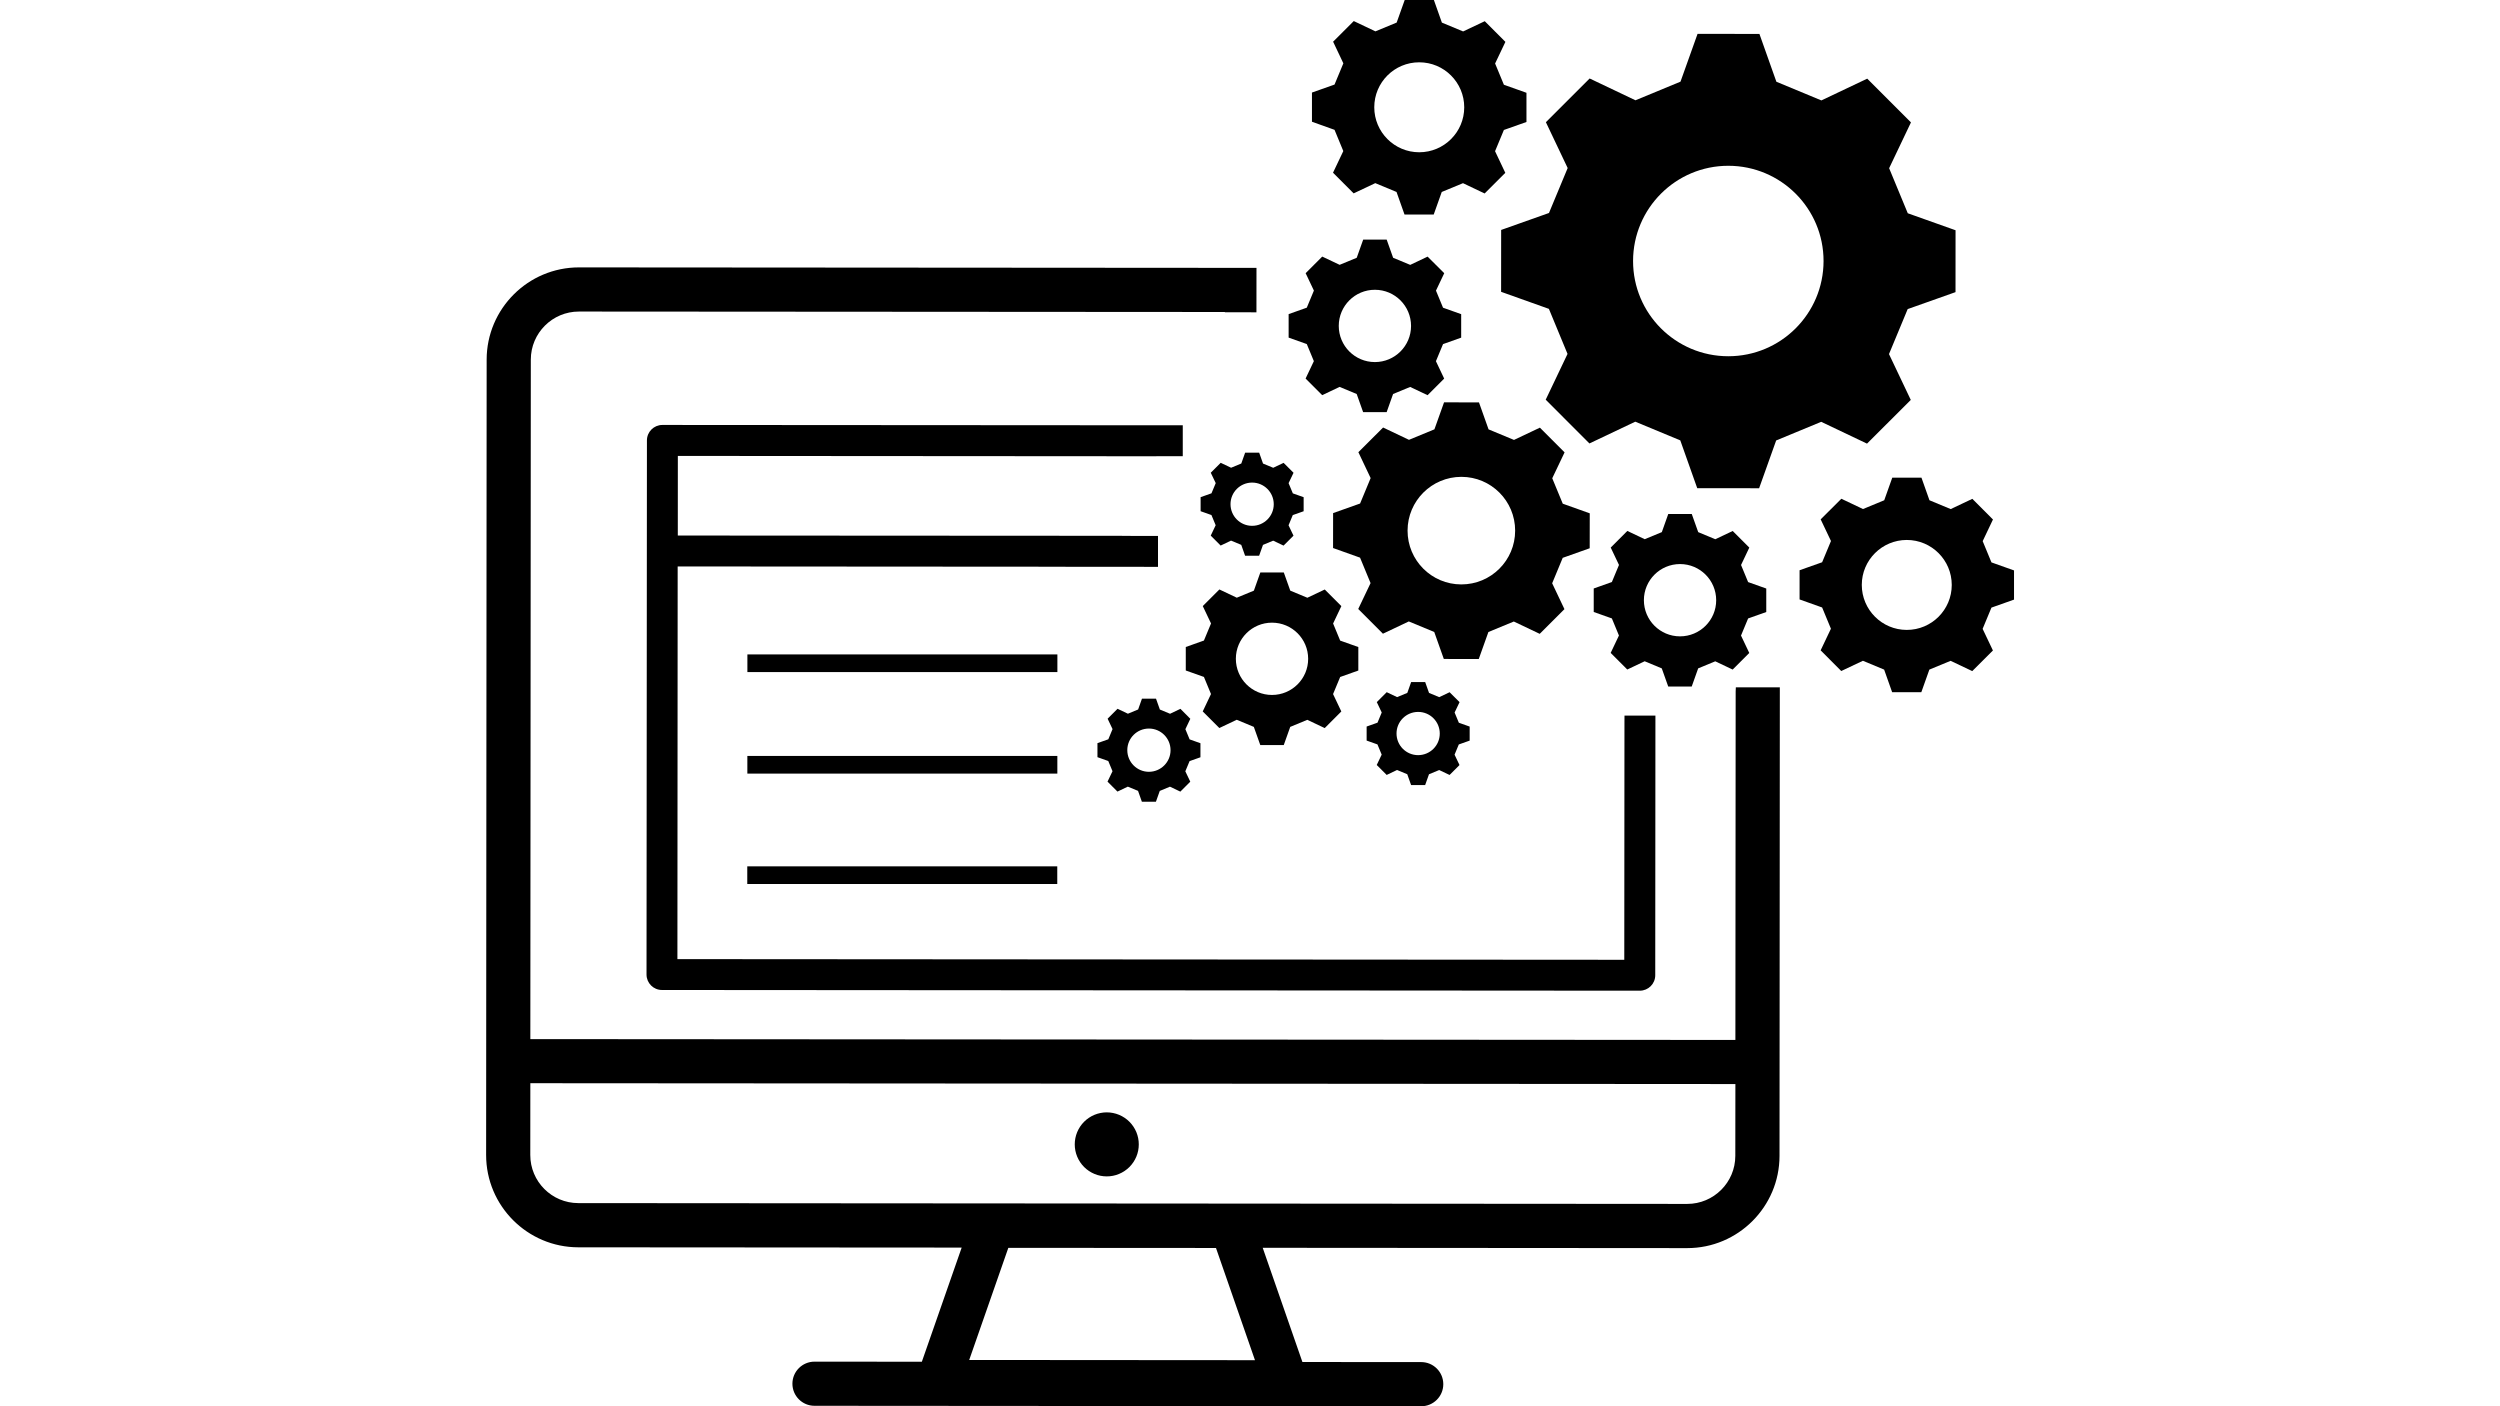 <svg xmlns="http://www.w3.org/2000/svg" xmlns:xlink="http://www.w3.org/1999/xlink" width="960" viewBox="0 0 720 405" height="540" preserveAspectRatio="xMidYMid meet"><defs><g></g><clipPath id="06551c146d"><path d="M 518 137 L 580.141 137 L 580.141 200 L 518 200 Z M 518 137 " clip-rule="nonzero"></path></clipPath></defs><path fill="#000000" d="M 446.105 61.34 L 432.332 66.223 C 432.332 75.113 432.332 75.141 432.32 84.043 L 446.082 88.953 C 448.219 94.129 449.301 96.746 451.449 101.926 L 445.164 115.113 C 451.449 121.41 451.473 121.422 457.758 127.715 L 470.961 121.445 C 476.137 123.598 478.746 124.676 483.922 126.828 L 488.805 140.602 C 497.695 140.602 497.723 140.602 506.625 140.613 L 511.535 126.852 C 516.711 124.715 519.332 123.633 524.508 121.484 L 537.699 127.766 C 543.992 121.484 544.008 121.461 550.305 115.176 L 544.031 101.977 C 546.184 96.797 547.262 94.191 549.414 89.016 L 563.188 84.133 C 563.188 75.242 563.188 75.215 563.199 66.312 L 549.438 61.418 C 547.301 56.238 546.219 53.621 544.07 48.445 L 550.355 35.254 C 544.07 28.961 544.047 28.945 537.762 22.652 L 524.559 28.922 C 519.383 26.773 516.773 25.691 511.598 23.543 L 506.715 9.77 C 497.824 9.77 497.797 9.77 488.895 9.754 L 483.984 23.516 C 478.809 25.652 476.188 26.734 471.012 28.883 L 457.82 22.602 C 451.523 28.883 451.512 28.91 445.215 35.191 L 451.488 48.395 C 449.336 53.555 448.242 56.164 446.105 61.34 Z M 497.773 47.746 C 512.922 47.758 525.195 60.043 525.184 75.191 C 525.168 90.336 512.883 102.609 497.734 102.598 C 482.586 102.586 470.312 90.312 470.324 75.164 C 470.336 60.016 482.625 47.73 497.773 47.746 Z M 497.773 47.746 " fill-opacity="1" fill-rule="nonzero"></path><path fill="#000000" d="M 383.934 147.773 C 383.934 152.797 383.934 152.809 383.922 157.832 L 391.695 160.605 C 392.902 163.531 393.512 165.008 394.723 167.934 L 391.172 175.383 C 394.723 178.934 394.734 178.945 398.281 182.508 L 405.734 178.973 C 408.66 180.18 410.137 180.801 413.062 182.012 L 415.82 189.781 C 420.848 189.781 420.859 189.781 425.883 189.793 L 428.656 182.023 C 431.582 180.816 433.059 180.203 435.98 178.996 L 443.438 182.547 C 446.984 178.996 446.996 178.984 450.559 175.434 L 447.023 167.984 C 448.23 165.059 448.855 163.582 450.062 160.656 L 457.832 157.898 C 457.832 152.875 457.832 152.859 457.848 147.836 L 450.074 145.062 C 448.867 142.141 448.258 140.664 447.047 137.738 L 450.598 130.285 C 447.047 126.738 447.035 126.727 443.488 123.164 L 436.031 126.699 C 433.109 125.492 431.633 124.867 428.707 123.66 L 425.945 115.891 C 420.922 115.891 420.91 115.891 415.887 115.875 L 413.113 123.648 C 410.188 124.855 408.711 125.465 405.785 126.672 L 398.332 123.125 C 394.785 126.672 394.773 126.688 391.211 130.234 L 394.746 137.688 C 393.539 140.613 392.914 142.09 391.707 145.012 Z M 420.883 137.332 C 429.445 137.332 436.375 144.277 436.363 152.836 C 436.363 161.395 429.418 168.324 420.859 168.312 C 412.297 168.312 405.367 161.371 405.379 152.809 C 405.391 144.25 412.336 137.332 420.883 137.332 Z M 420.883 137.332 " fill-opacity="1" fill-rule="nonzero"></path><path fill="#000000" d="M 341.504 186.336 C 341.504 189.707 341.504 189.719 341.504 193.102 L 346.73 194.957 C 347.547 196.93 347.953 197.922 348.766 199.879 L 346.387 204.891 C 348.777 207.281 348.777 207.281 351.172 209.672 L 356.18 207.293 C 358.141 208.109 359.133 208.516 361.105 209.344 L 362.961 214.57 C 366.332 214.57 366.344 214.57 369.727 214.57 L 371.586 209.344 C 373.555 208.527 374.547 208.121 376.508 207.309 L 381.52 209.688 C 383.91 207.293 383.91 207.293 386.301 204.902 L 383.922 199.895 C 384.734 197.934 385.145 196.941 385.969 194.973 L 391.199 193.113 C 391.199 189.742 391.199 189.73 391.199 186.348 L 385.969 184.492 C 385.156 182.52 384.75 181.527 383.934 179.57 L 386.312 174.559 C 383.922 172.168 383.922 172.168 381.531 169.777 L 376.52 172.152 C 374.562 171.34 373.57 170.934 371.598 170.105 L 369.738 164.879 C 366.371 164.879 366.355 164.879 362.973 164.879 L 361.117 170.105 C 359.145 170.922 358.152 171.328 356.195 172.141 L 351.184 169.762 C 348.793 172.152 348.793 172.152 346.398 174.547 L 348.777 179.555 C 347.965 181.516 347.559 182.508 346.73 184.477 Z M 366.344 179.328 C 372.094 179.328 376.75 183.996 376.75 189.742 C 376.75 195.492 372.082 200.148 366.332 200.148 C 360.582 200.148 355.926 195.48 355.926 189.73 C 355.926 183.969 360.594 179.316 366.344 179.328 Z M 366.344 179.328 " fill-opacity="1" fill-rule="nonzero"></path><path fill="#000000" d="M 508.684 176.262 C 508.684 172.891 508.684 172.879 508.684 169.496 L 503.457 167.641 C 502.645 165.668 502.238 164.676 501.422 162.719 L 503.801 157.707 C 501.41 155.316 501.41 155.316 499.02 152.926 L 494.008 155.301 C 492.047 154.488 491.055 154.082 489.086 153.254 L 487.227 148.027 C 483.855 148.027 483.844 148.027 480.461 148.027 L 478.605 153.254 C 476.633 154.07 475.641 154.477 473.684 155.289 L 468.672 152.91 C 466.281 155.301 466.281 155.301 463.887 157.695 L 466.266 162.703 C 465.453 164.664 465.047 165.656 464.219 167.625 L 458.992 169.484 C 458.992 172.855 458.992 172.867 458.992 176.25 L 464.219 178.105 C 465.031 180.078 465.441 181.07 466.254 183.027 L 463.875 188.039 C 466.266 190.43 466.266 190.43 468.656 192.82 L 473.668 190.441 C 475.629 191.258 476.621 191.664 478.59 192.492 L 480.449 197.719 C 483.82 197.719 483.832 197.719 487.215 197.719 L 489.074 192.492 C 491.043 191.676 492.035 191.27 493.996 190.457 L 499.008 192.836 C 501.398 190.441 501.398 190.441 503.789 188.051 L 501.41 183.043 C 502.223 181.082 502.633 180.09 503.457 178.117 Z M 483.844 183.27 C 478.094 183.27 473.441 178.602 473.441 172.855 C 473.441 167.105 478.109 162.449 483.855 162.449 C 489.605 162.449 494.262 167.117 494.262 172.867 C 494.262 178.613 489.594 183.27 483.844 183.27 Z M 483.844 183.27 " fill-opacity="1" fill-rule="nonzero"></path><path fill="#000000" d="M 378.391 104.012 L 376.012 109.02 C 378.402 111.41 378.402 111.41 380.793 113.805 L 385.805 111.426 C 387.762 112.238 388.754 112.645 390.727 113.473 L 392.582 118.699 C 395.953 118.699 395.969 118.699 399.352 118.699 L 401.207 113.473 C 403.18 112.66 404.172 112.25 406.129 111.438 L 411.141 113.816 C 413.531 111.426 413.531 111.426 415.922 109.035 L 413.547 104.023 C 414.359 102.062 414.766 101.07 415.594 99.102 L 420.82 97.242 C 420.82 93.875 420.82 93.859 420.82 90.477 L 415.594 88.621 C 414.777 86.648 414.371 85.656 413.559 83.699 L 415.938 78.688 C 413.547 76.297 413.547 76.297 411.152 73.906 L 406.145 76.285 C 404.184 75.469 403.191 75.062 401.219 74.238 L 399.363 69.008 C 395.992 69.008 395.98 69.008 392.598 69.008 L 390.738 74.238 C 388.77 75.051 387.777 75.457 385.816 76.27 L 380.805 73.895 C 378.414 76.285 378.414 76.285 376.023 78.676 L 378.402 83.688 C 377.59 85.645 377.18 86.637 376.355 88.609 L 371.125 90.465 C 371.125 93.836 371.125 93.848 371.125 97.23 L 376.355 99.09 C 377.168 101.059 377.574 102.051 378.391 104.012 Z M 395.98 83.457 C 401.73 83.457 406.383 88.125 406.383 93.875 C 406.383 99.621 401.715 104.277 395.969 104.277 C 390.219 104.277 385.562 99.609 385.562 93.859 C 385.562 88.113 390.23 83.445 395.98 83.457 Z M 395.98 83.457 " fill-opacity="1" fill-rule="nonzero"></path><path fill="#000000" d="M 386.871 43.508 L 383.91 49.742 C 386.871 52.719 386.887 52.719 389.848 55.691 L 396.082 52.742 C 398.523 53.762 399.758 54.27 402.199 55.285 L 404.5 61.785 C 408.699 61.785 408.711 61.785 412.91 61.785 L 415.223 55.285 C 417.668 54.281 418.898 53.762 421.344 52.754 L 427.574 55.719 C 430.551 52.754 430.551 52.742 433.527 49.777 L 430.578 43.547 C 431.594 41.105 432.102 39.871 433.121 37.43 L 439.621 35.129 C 439.621 30.93 439.621 30.918 439.621 26.723 L 433.121 24.406 C 432.117 21.965 431.594 20.73 430.59 18.289 L 433.555 12.059 C 430.59 9.082 430.578 9.082 427.613 6.105 L 421.379 9.055 C 418.938 8.039 417.703 7.527 415.262 6.512 L 412.961 0 C 408.762 0 408.75 0 404.555 0 L 402.238 6.5 C 399.797 7.504 398.562 8.023 396.121 9.031 L 389.887 6.066 C 386.91 9.031 386.91 9.043 383.934 12.008 L 386.887 18.238 C 385.867 20.68 385.359 21.914 384.344 24.355 L 377.844 26.656 C 377.844 30.855 377.844 30.867 377.844 35.062 L 384.344 37.391 C 385.359 39.832 385.867 41.066 386.871 43.508 Z M 408.75 17.945 C 415.898 17.945 421.699 23.758 421.699 30.906 C 421.699 38.055 415.887 43.852 408.738 43.852 C 401.59 43.852 395.789 38.039 395.789 30.895 C 395.789 23.73 401.59 17.934 408.75 17.945 Z M 408.75 17.945 " fill-opacity="1" fill-rule="nonzero"></path><g clip-path="url(#06551c146d)"><path fill="#000000" d="M 580.039 172.688 C 580.039 168.492 580.039 168.48 580.039 164.281 L 573.539 161.969 C 572.535 159.523 572.016 158.293 571.012 155.848 L 573.973 149.617 C 571.012 146.641 570.996 146.641 568.035 143.664 L 561.801 146.617 C 559.359 145.598 558.125 145.09 555.684 144.074 L 553.383 137.574 C 549.184 137.574 549.172 137.574 544.973 137.574 L 542.66 144.074 C 540.215 145.078 538.984 145.598 536.539 146.602 L 530.309 143.641 C 527.332 146.602 527.332 146.617 524.355 149.578 L 527.32 155.812 C 526.301 158.254 525.793 159.488 524.773 161.93 L 518.277 164.23 C 518.277 168.43 518.277 168.441 518.277 172.637 L 524.773 174.953 C 525.781 177.395 526.301 178.629 527.305 181.07 L 524.344 187.301 C 527.305 190.277 527.32 190.277 530.281 193.254 L 536.516 190.305 C 538.957 191.32 540.191 191.828 542.633 192.848 L 544.934 199.348 C 549.133 199.348 549.145 199.348 553.344 199.348 L 555.656 192.848 C 558.102 191.844 559.332 191.32 561.777 190.316 L 568.008 193.277 C 570.984 190.316 570.984 190.305 573.961 187.34 L 570.996 181.109 C 572.016 178.664 572.523 177.434 573.539 174.992 Z M 549.145 181.414 C 541.996 181.414 536.195 175.602 536.195 168.453 C 536.195 161.305 542.012 155.508 549.156 155.508 C 556.305 155.508 562.105 161.316 562.105 168.465 C 562.105 175.613 556.305 181.426 549.145 181.414 Z M 549.145 181.414 " fill-opacity="1" fill-rule="nonzero"></path></g><path fill="#000000" d="M 339.965 204.141 L 336.977 205.566 C 335.805 205.082 335.207 204.828 334.039 204.344 L 332.93 201.215 C 330.91 201.215 330.91 201.215 328.887 201.215 L 327.781 204.332 C 326.609 204.816 326.012 205.055 324.84 205.551 L 321.852 204.129 C 320.426 205.551 320.414 205.551 318.992 206.988 L 320.414 209.977 C 319.93 211.148 319.676 211.746 319.195 212.918 L 316.066 214.023 C 316.066 216.043 316.066 216.043 316.066 218.066 L 319.18 219.172 C 319.664 220.344 319.906 220.941 320.402 222.113 L 318.965 225.113 C 320.391 226.539 320.391 226.551 321.828 227.977 L 324.816 226.551 C 325.984 227.035 326.582 227.289 327.754 227.77 L 328.859 230.898 C 330.883 230.898 330.883 230.898 332.906 230.898 L 334.012 227.785 C 335.184 227.301 335.781 227.059 336.949 226.562 L 339.938 227.988 C 341.363 226.562 341.375 226.562 342.801 225.125 L 341.375 222.137 C 341.859 220.969 342.113 220.367 342.598 219.199 L 345.727 218.094 C 345.727 216.07 345.727 216.07 345.727 214.047 L 342.609 212.941 C 342.125 211.773 341.887 211.172 341.391 210.004 L 342.812 207.016 C 341.391 205.566 341.391 205.566 339.965 204.141 Z M 330.883 222.277 C 327.449 222.277 324.664 219.492 324.664 216.043 C 324.664 212.598 327.449 209.824 330.895 209.824 C 334.328 209.824 337.117 212.609 337.117 216.059 C 337.117 219.492 334.316 222.277 330.883 222.277 Z M 330.883 222.277 " fill-opacity="1" fill-rule="nonzero"></path><path fill="#000000" d="M 423.262 213.297 C 423.262 211.277 423.262 211.277 423.262 209.254 L 420.148 208.148 C 419.664 206.977 419.422 206.379 418.926 205.207 L 420.352 202.219 C 418.926 200.797 418.926 200.781 417.488 199.359 L 414.5 200.781 C 413.328 200.301 412.73 200.047 411.562 199.562 L 410.453 196.434 C 408.434 196.434 408.434 196.434 406.41 196.434 L 405.305 199.551 C 404.133 200.031 403.535 200.273 402.363 200.77 L 399.375 199.348 C 397.953 200.77 397.938 200.77 396.516 202.207 L 397.938 205.195 C 397.457 206.367 397.199 206.965 396.719 208.133 L 393.59 209.242 C 393.59 211.262 393.59 211.262 393.59 213.285 L 396.703 214.391 C 397.188 215.562 397.43 216.16 397.926 217.328 L 396.5 220.316 C 397.926 221.742 397.926 221.754 399.363 223.18 L 402.352 221.754 C 403.523 222.238 404.121 222.492 405.289 222.977 L 406.398 226.105 C 408.418 226.105 408.418 226.105 410.441 226.105 L 411.547 222.988 C 412.719 222.504 413.316 222.266 414.488 221.77 L 417.477 223.191 C 418.898 221.77 418.914 221.77 420.336 220.332 L 418.914 217.344 C 419.395 216.172 419.652 215.574 420.133 214.402 Z M 408.418 217.48 C 404.984 217.48 402.199 214.695 402.199 211.25 C 402.199 207.805 404.984 205.031 408.434 205.031 C 411.867 205.031 414.652 207.816 414.652 211.262 C 414.652 214.711 411.855 217.48 408.418 217.48 Z M 408.418 217.48 " fill-opacity="1" fill-rule="nonzero"></path><path fill="#000000" d="M 357.492 133.492 C 356.32 133.973 355.723 134.215 354.555 134.711 L 351.562 133.289 C 350.141 134.711 350.129 134.711 348.703 136.148 L 350.129 139.137 C 349.645 140.309 349.391 140.906 348.906 142.074 L 345.777 143.184 C 345.777 145.203 345.777 145.203 345.777 147.227 L 348.895 148.332 C 349.375 149.504 349.617 150.102 350.113 151.27 L 348.691 154.258 C 350.113 155.684 350.113 155.695 351.551 157.121 L 354.539 155.695 C 355.711 156.18 356.309 156.434 357.48 156.918 L 358.586 160.047 C 360.609 160.047 360.609 160.047 362.629 160.047 L 363.738 156.93 C 364.906 156.445 365.504 156.207 366.676 155.711 L 369.664 157.133 C 371.09 155.711 371.102 155.711 372.527 154.273 L 371.102 151.285 C 371.586 150.113 371.84 149.516 372.32 148.344 L 375.449 147.238 C 375.449 145.219 375.449 145.219 375.449 143.195 L 372.336 142.09 C 371.852 140.918 371.609 140.32 371.113 139.148 L 372.539 136.16 C 371.113 134.738 371.113 134.723 369.676 133.301 L 366.688 134.723 C 365.516 134.242 364.918 133.988 363.75 133.504 L 362.645 130.375 C 360.621 130.375 360.621 130.375 358.598 130.375 Z M 366.84 145.219 C 366.84 148.652 364.055 151.438 360.609 151.438 C 357.172 151.438 354.387 148.652 354.387 145.203 C 354.387 141.758 357.172 138.984 360.621 138.984 C 364.055 138.996 366.84 141.781 366.84 145.219 Z M 366.84 145.219 " fill-opacity="1" fill-rule="nonzero"></path><path fill="#000000" d="M 324.867 122.477 L 190.766 122.387 C 188.312 122.387 186.316 124.371 186.316 126.84 L 186.199 280.668 C 186.199 283.121 188.184 285.117 190.652 285.117 L 472.258 285.32 C 474.711 285.32 476.711 283.336 476.711 280.871 L 476.762 206.098 L 467.855 206.098 L 467.844 207.98 L 467.793 276.418 L 195.094 276.227 L 195.168 163.137 L 306.855 163.215 L 306.855 163.238 L 333.504 163.25 L 333.504 154.348 L 323.125 154.336 C 323.125 154.324 323.137 154.312 323.137 154.312 L 195.207 154.234 L 195.219 131.305 L 333.02 131.406 C 333.02 131.391 333.031 131.379 333.031 131.379 L 340.637 131.379 L 340.637 122.477 Z M 324.867 122.477 " fill-opacity="1" fill-rule="nonzero"></path><path fill="#000000" d="M 499.871 199.141 L 499.793 299.504 L 152.738 299.262 L 152.875 103.566 C 152.875 95.922 159.098 89.715 166.742 89.727 L 352.762 89.855 L 352.762 89.93 L 361.855 89.945 L 361.867 77.148 L 166.754 77.008 C 152.102 76.996 140.172 88.914 140.156 103.566 L 140.004 332.633 C 139.992 347.285 151.91 359.215 166.562 359.227 L 276.965 359.305 L 265.492 392.18 L 234.574 392.156 C 231.062 392.156 228.215 395.004 228.215 398.512 C 228.215 402.023 231.062 404.871 234.574 404.871 L 409.309 405 C 412.82 405 415.668 402.152 415.668 398.641 C 415.668 395.129 412.82 392.281 409.309 392.281 L 375.094 392.258 L 363.66 359.367 L 485.906 359.457 C 500.559 359.469 512.488 347.551 512.5 332.898 L 512.59 197.961 L 499.922 197.945 Z M 361.434 391.734 L 279.129 391.672 L 290.398 359.379 L 350.203 359.418 Z M 499.77 332.887 C 499.77 340.531 493.551 346.738 485.906 346.727 L 166.562 346.496 C 158.918 346.496 152.711 340.277 152.723 332.633 L 152.738 311.965 L 499.793 312.207 Z M 499.77 332.887 " fill-opacity="1" fill-rule="nonzero"></path><path fill="#000000" d="M 215.25 188.473 L 304.527 188.473 L 304.527 193.559 L 215.25 193.559 Z M 215.25 188.473 " fill-opacity="1" fill-rule="nonzero"></path><path fill="#000000" d="M 215.238 217.711 L 304.516 217.711 L 304.516 222.797 L 215.238 222.797 Z M 215.238 217.711 " fill-opacity="1" fill-rule="nonzero"></path><path fill="#000000" d="M 215.215 249.508 L 304.492 249.508 L 304.492 254.594 L 215.215 254.594 Z M 215.215 249.508 " fill-opacity="1" fill-rule="nonzero"></path><path fill="#000000" d="M 327.969 329.582 C 327.969 330.188 327.91 330.785 327.793 331.379 C 327.676 331.973 327.5 332.551 327.27 333.109 C 327.035 333.668 326.754 334.199 326.414 334.703 C 326.078 335.207 325.699 335.672 325.27 336.102 C 324.84 336.527 324.375 336.91 323.871 337.246 C 323.367 337.582 322.836 337.867 322.277 338.098 C 321.719 338.332 321.141 338.508 320.547 338.625 C 319.953 338.742 319.355 338.801 318.75 338.801 C 318.145 338.801 317.543 338.742 316.949 338.625 C 316.355 338.508 315.777 338.332 315.219 338.098 C 314.66 337.867 314.129 337.582 313.625 337.246 C 313.121 336.91 312.656 336.527 312.227 336.102 C 311.801 335.672 311.418 335.207 311.082 334.703 C 310.746 334.199 310.461 333.668 310.23 333.109 C 309.996 332.551 309.824 331.973 309.703 331.379 C 309.586 330.785 309.527 330.188 309.527 329.582 C 309.527 328.977 309.586 328.375 309.703 327.781 C 309.824 327.188 309.996 326.613 310.23 326.051 C 310.461 325.492 310.746 324.961 311.082 324.457 C 311.418 323.953 311.801 323.488 312.227 323.062 C 312.656 322.633 313.121 322.25 313.625 321.914 C 314.129 321.578 314.66 321.293 315.219 321.062 C 315.777 320.832 316.355 320.656 316.949 320.539 C 317.543 320.418 318.145 320.359 318.75 320.359 C 319.355 320.359 319.953 320.418 320.547 320.539 C 321.141 320.656 321.719 320.832 322.277 321.062 C 322.836 321.293 323.367 321.578 323.871 321.914 C 324.375 322.25 324.84 322.633 325.27 323.062 C 325.699 323.488 326.078 323.953 326.414 324.457 C 326.754 324.961 327.035 325.492 327.27 326.051 C 327.5 326.613 327.676 327.188 327.793 327.781 C 327.91 328.375 327.969 328.977 327.969 329.582 Z M 327.969 329.582 " fill-opacity="1" fill-rule="nonzero"></path><g fill="#000000" fill-opacity="1"><g transform="translate(369.421, 208.125)"><g><path d="M 1.188 -0.828 C 1.188 -1.18 1.266 -1.445 1.422 -1.625 C 1.586 -1.801 1.816 -1.891 2.109 -1.891 C 2.41 -1.891 2.645 -1.801 2.812 -1.625 C 2.988 -1.445 3.078 -1.18 3.078 -0.828 C 3.078 -0.492 2.988 -0.234 2.812 -0.047 C 2.645 0.141 2.41 0.234 2.109 0.234 C 1.848 0.234 1.629 0.148 1.453 -0.016 C 1.273 -0.18 1.188 -0.453 1.188 -0.828 Z M 1.188 -0.828 "></path></g></g></g></svg>